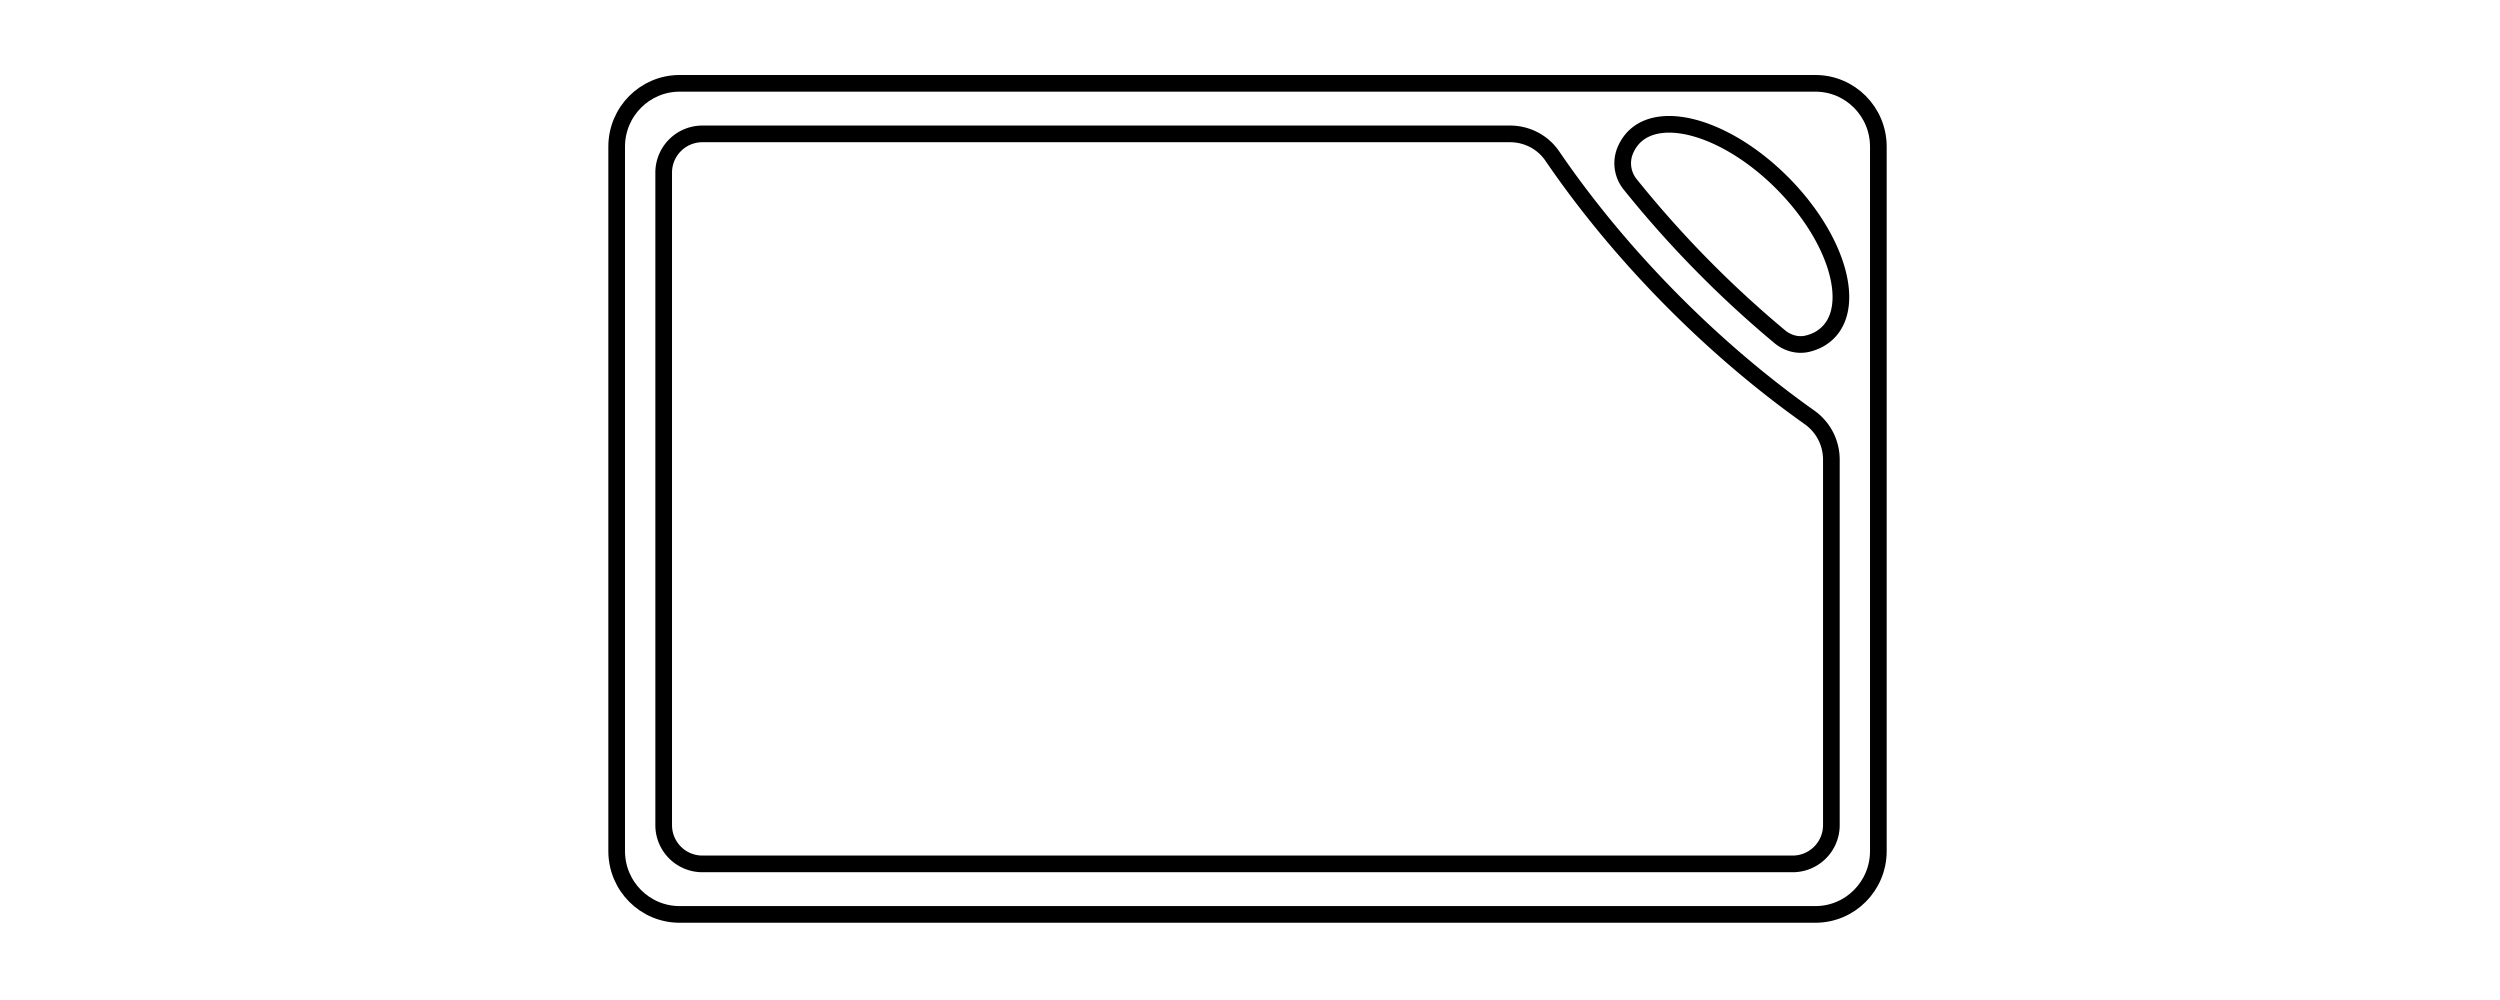 <svg viewBox="0 0 150 60" fill="none" height="60" width="150" xmlns="http://www.w3.org/2000/svg">
  <path d="M108.923 5H40.778C38.692 5 37 6.702 37 8.8v42.265c0 2.1 1.692 3.8 3.778 3.8h68.145c2.087 0 3.778-1.7 3.778-3.8V8.801c0-2.1-1.691-3.801-3.778-3.801Z" stroke-linejoin="round" stroke="#000"></path>
  <path d="M109.882 27.582v21.927a2.323 2.323 0 0 1-2.312 2.325H42.14a2.324 2.324 0 0 1-2.319-2.325V10.358a2.324 2.324 0 0 1 2.318-2.325h48.462c1.012 0 1.97.492 2.54 1.334 2.016 2.952 4.448 5.903 7.248 8.72 2.653 2.669 5.42 5 8.2 6.968a3.102 3.102 0 0 1 1.293 2.534v-.007Zm-.195-7.635c-.335.337-.757.56-1.239.674-.583.141-1.199-.034-1.661-.418a64.397 64.397 0 0 1-8.984-9.151 2.01 2.01 0 0 1-.328-1.92c.127-.344.315-.647.563-.903 1.701-1.712 5.694-.472 8.909 2.762 3.216 3.235 4.442 7.244 2.74 8.956Z" stroke-linejoin="round" stroke="#000"></path>
</svg>
